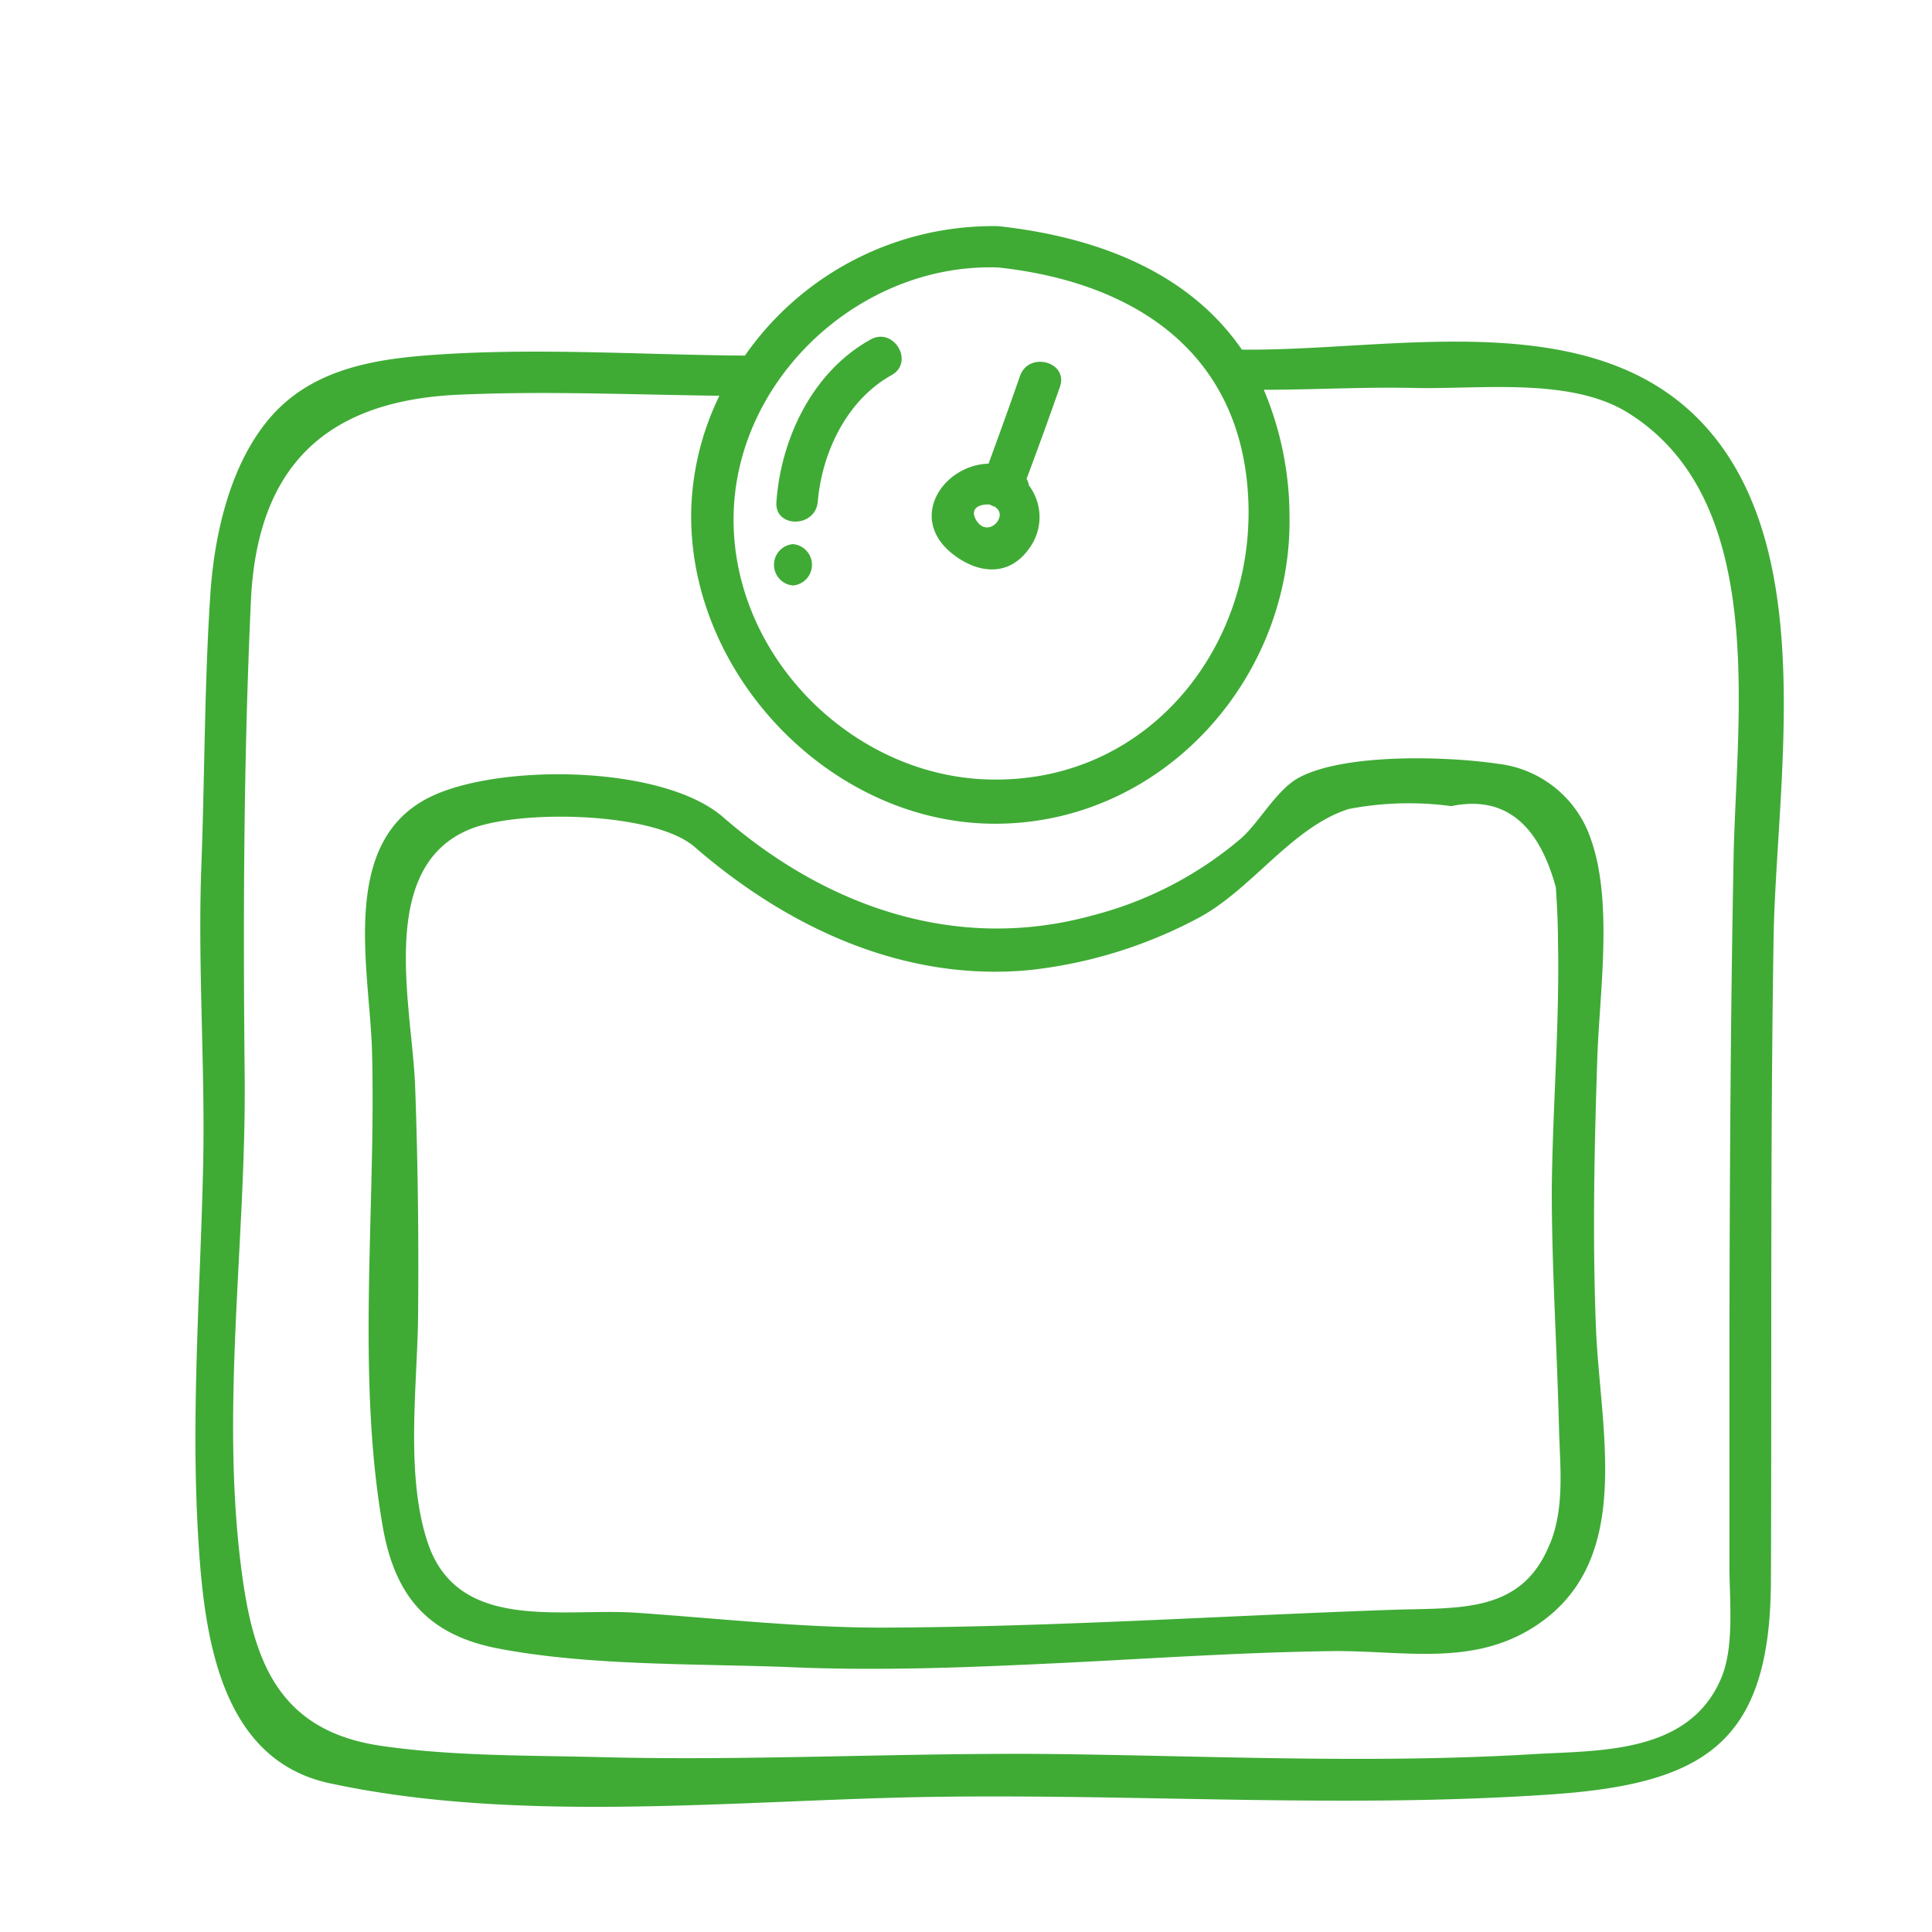 <?xml version="1.0" encoding="UTF-8"?> <svg xmlns="http://www.w3.org/2000/svg" id="icon" viewBox="0 0 129.42 129.42"> <defs> <style>.cls-1{fill:#3fab35;}</style> </defs> <title>6767</title> <path class="cls-1" d="M114.37,28.71c-7.46-8.47-21.08-5.17-31.18-5.29-3.32-4.82-9-7.46-16.29-8.27a20.26,20.26,0,0,0-17,8.67c-7.12-.05-14.39-.57-21.48,0-3.88.31-7.69,1.11-10.31,4.14s-3.7,7.59-4,11.57c-.42,6.09-.39,12.32-.62,18.44-.26,6.82.28,13.63.11,20.46-.19,8-.78,15.93-.36,23.89.36,6.6,1.21,15.48,8.82,17.13,12.74,2.76,27.41,1.12,40.35.92,13.8-.21,27.63.78,41.41-.16,10.33-.7,14.77-3.41,14.81-14.31.06-14.38-.05-28.76.18-43.13C119,52.39,121.83,37.18,114.37,28.71ZM66.9,17.92c9.13,1,16.29,5.71,16.72,15.55S77,52.28,66.63,52.22c-9.22,0-17.47-8-17.49-17.38S57.61,17.57,66.9,17.92Zm49.23,39.49c-.21,10.84-.26,21.68-.28,32.52,0,5,0,10,0,14.95,0,2.26.34,5.36-.52,7.46-2.13,5.2-8.23,4.9-12.68,5.17-10.36.62-20.74.15-31.1,0s-20.77.46-31.15.2c-4.89-.13-10.12-.05-15-.78-6.5-1-8.3-5.34-9.12-11-1.61-11.12.23-22.74.11-33.92-.11-10.61-.07-21.2.42-31.8.42-8.84,4.89-13.37,13.92-13.77,5.8-.26,11.64,0,17.46.07a18.69,18.69,0,0,0-1.87,7.23c-.52,11.12,9.2,21.49,20.42,21.44s19.83-9.8,19.64-20.62a21.86,21.86,0,0,0-1.72-8.45c3.38,0,6.76-.2,10.14-.12,4.4.09,10.39-.72,14.22,1.64C118.49,33.48,116.32,47.91,116.13,57.41Z"></path> <path class="cls-1" d="M63.92,37.19c1.68,1.26,3.68,1.42,5-.42a3.53,3.53,0,0,0,0-4.26,1.21,1.21,0,0,0-.15-.44Q69.92,29,71,25.92c.59-1.68-2.08-2.41-2.67-.74-.7,2-1.39,3.93-2.11,5.88C63.15,31.15,60.72,34.79,63.92,37.19Zm2.39-3.39a1.37,1.37,0,0,0,.35.15s0,0,.06.06c.84.62-.65,2.17-1.39.72C65,34,65.67,33.75,66.31,33.8Z"></path> <path class="cls-1" d="M107,70.86c.15-4.38,1.07-10.5-.45-14.7a7.47,7.47,0,0,0-6.24-5c-3.29-.49-10.08-.72-13.22.89-1.55.79-2.7,3-3.94,4.1a24.9,24.9,0,0,1-9.92,5.16c-9.08,2.52-17.81-.53-24.72-6.51-4-3.58-15.07-3.67-19.68-1.42-6.16,3-4.07,11.52-3.91,17,.28,10.36-1.07,21.68.72,31.89.82,4.71,3.08,7.28,7.79,8.17,6.05,1.15,13.12,1,19.31,1.23,6.38.29,12.78,0,19.15-.31,5.87-.3,11.73-.69,17.61-.76,4.68,0,9.16,1,13.25-1.61,6.77-4.32,4.45-13,4.16-20C106.67,82.93,106.8,76.92,107,70.86Zm-3.16,32.51c-1.88,4.77-6.09,4.31-10.67,4.47-11.33.4-22.72,1.15-34.06,1.19-5.57,0-11-.62-16.55-1-5-.32-11.88,1.32-13.9-4.67C27.19,99,27.9,93.26,28,88.65c.06-5.29,0-10.56-.19-15.86S25.2,58.19,31.4,55.58c3.26-1.38,12.47-1.22,15.16,1.18,6.2,5.36,13.93,9,22.34,8.23a31.14,31.14,0,0,0,11.4-3.51c3.57-1.91,6.25-6.09,10.06-7.29A21.38,21.38,0,0,1,97.22,54q5.23-1.08,7,5.44.14,1.91.15,3.81c.1,5.51-.37,11-.42,16.51,0,5.26.35,10.51.48,15.77C104.49,98.13,104.84,100.87,103.85,103.37Z"></path> <path class="cls-1" d="M54.78,33.61c.28-3.31,1.95-6.82,4.94-8.48,1.56-.86.16-3.25-1.4-2.39-3.88,2.15-6,6.6-6.31,10.87C51.86,35.39,54.63,35.38,54.78,33.61Z"></path> <path class="cls-1" d="M53.12,36.45a1.39,1.39,0,0,0,0,2.77A1.39,1.39,0,0,0,53.12,36.45Z"></path> </svg> 
